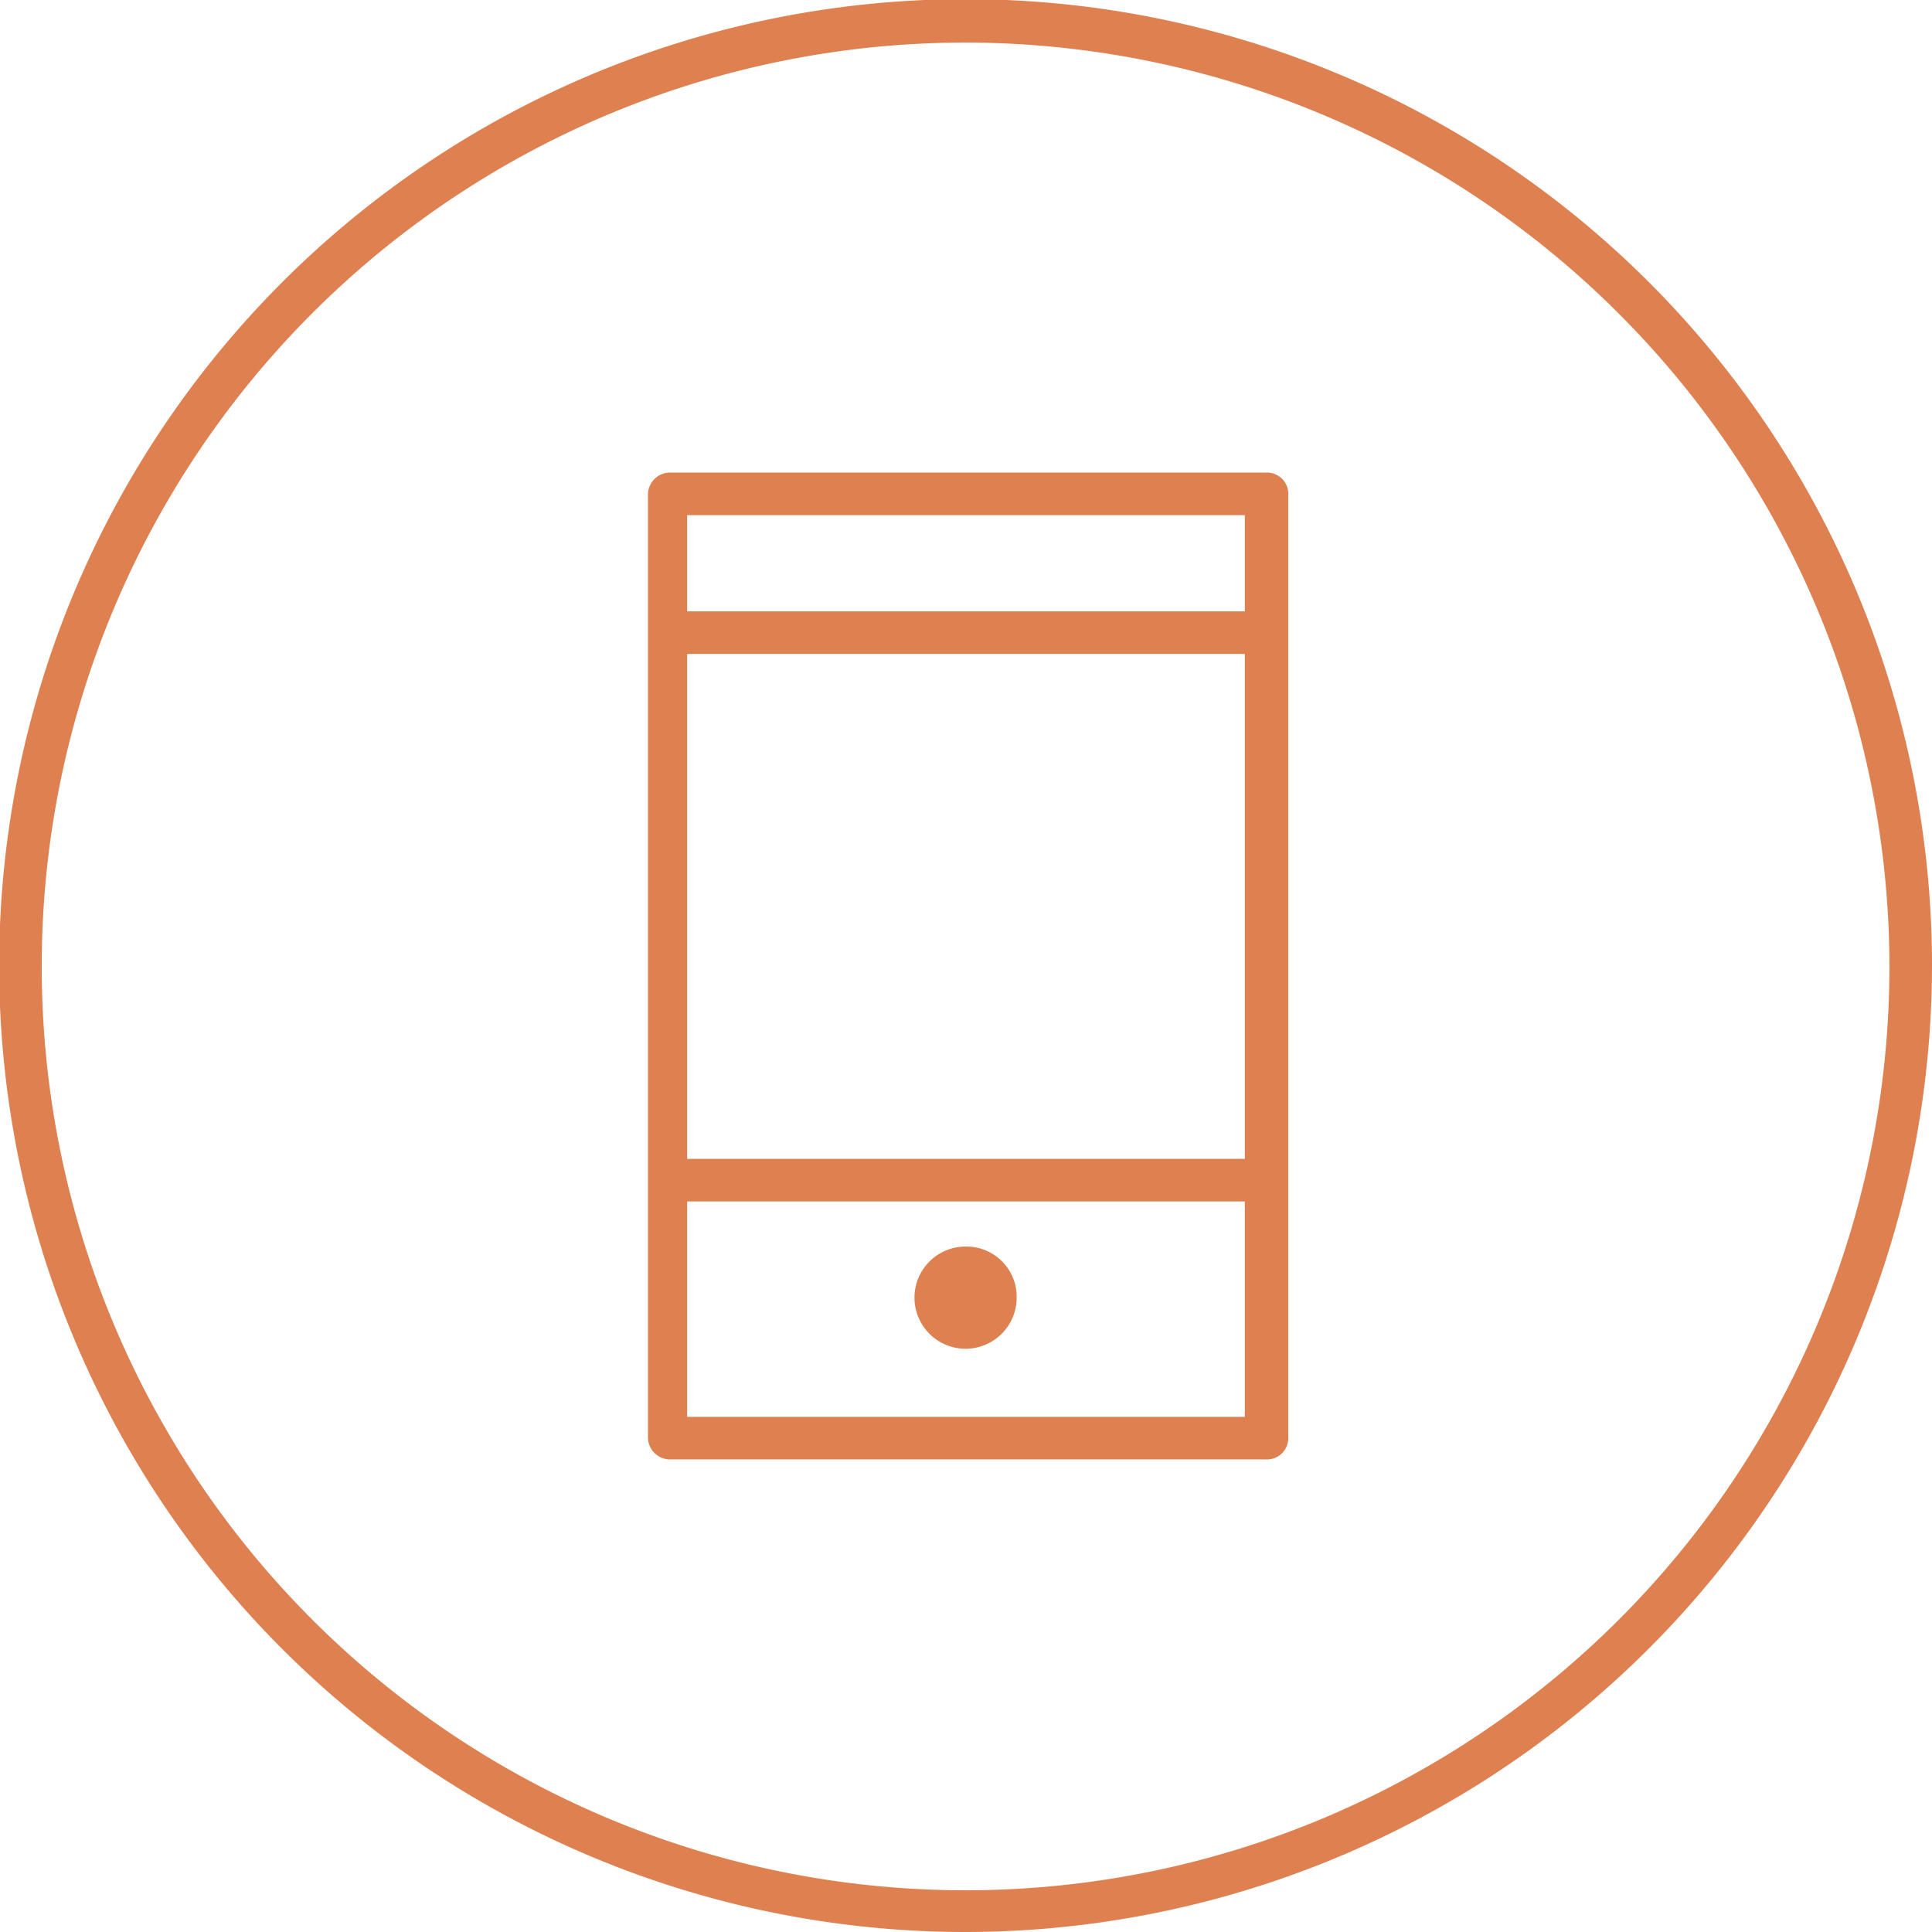 <svg xmlns="http://www.w3.org/2000/svg" viewBox="0 0 22.69 22.69"><defs><style>.cls-1{fill:#df8050;}</style></defs><g id="Layer_2" data-name="Layer 2"><g id="Layer_1-2" data-name="Layer 1"><path class="cls-1" d="M11.35,22.69A11.35,11.35,0,1,1,22.69,11.34,11.36,11.36,0,0,1,11.35,22.69M11.35.5A10.85,10.85,0,1,0,22.19,11.34,10.86,10.86,0,0,0,11.35.5"/><path class="cls-1" d="M14.87,17.14h-7a.26.26,0,0,1-.26-.25V5.8a.26.26,0,0,1,.26-.25h7a.25.25,0,0,1,.26.25V16.89a.25.25,0,0,1-.26.25m-6.8-.5h6.55V6.05H8.07Z"/><path class="cls-1" d="M11.94,15.24a.6.6,0,1,1-.59-.6.59.59,0,0,1,.59.6"/><rect class="cls-1" x="7.94" y="7.18" width="6.81" height="0.5"/><rect class="cls-1" x="7.94" y="13.61" width="6.81" height="0.5"/></g></g></svg>